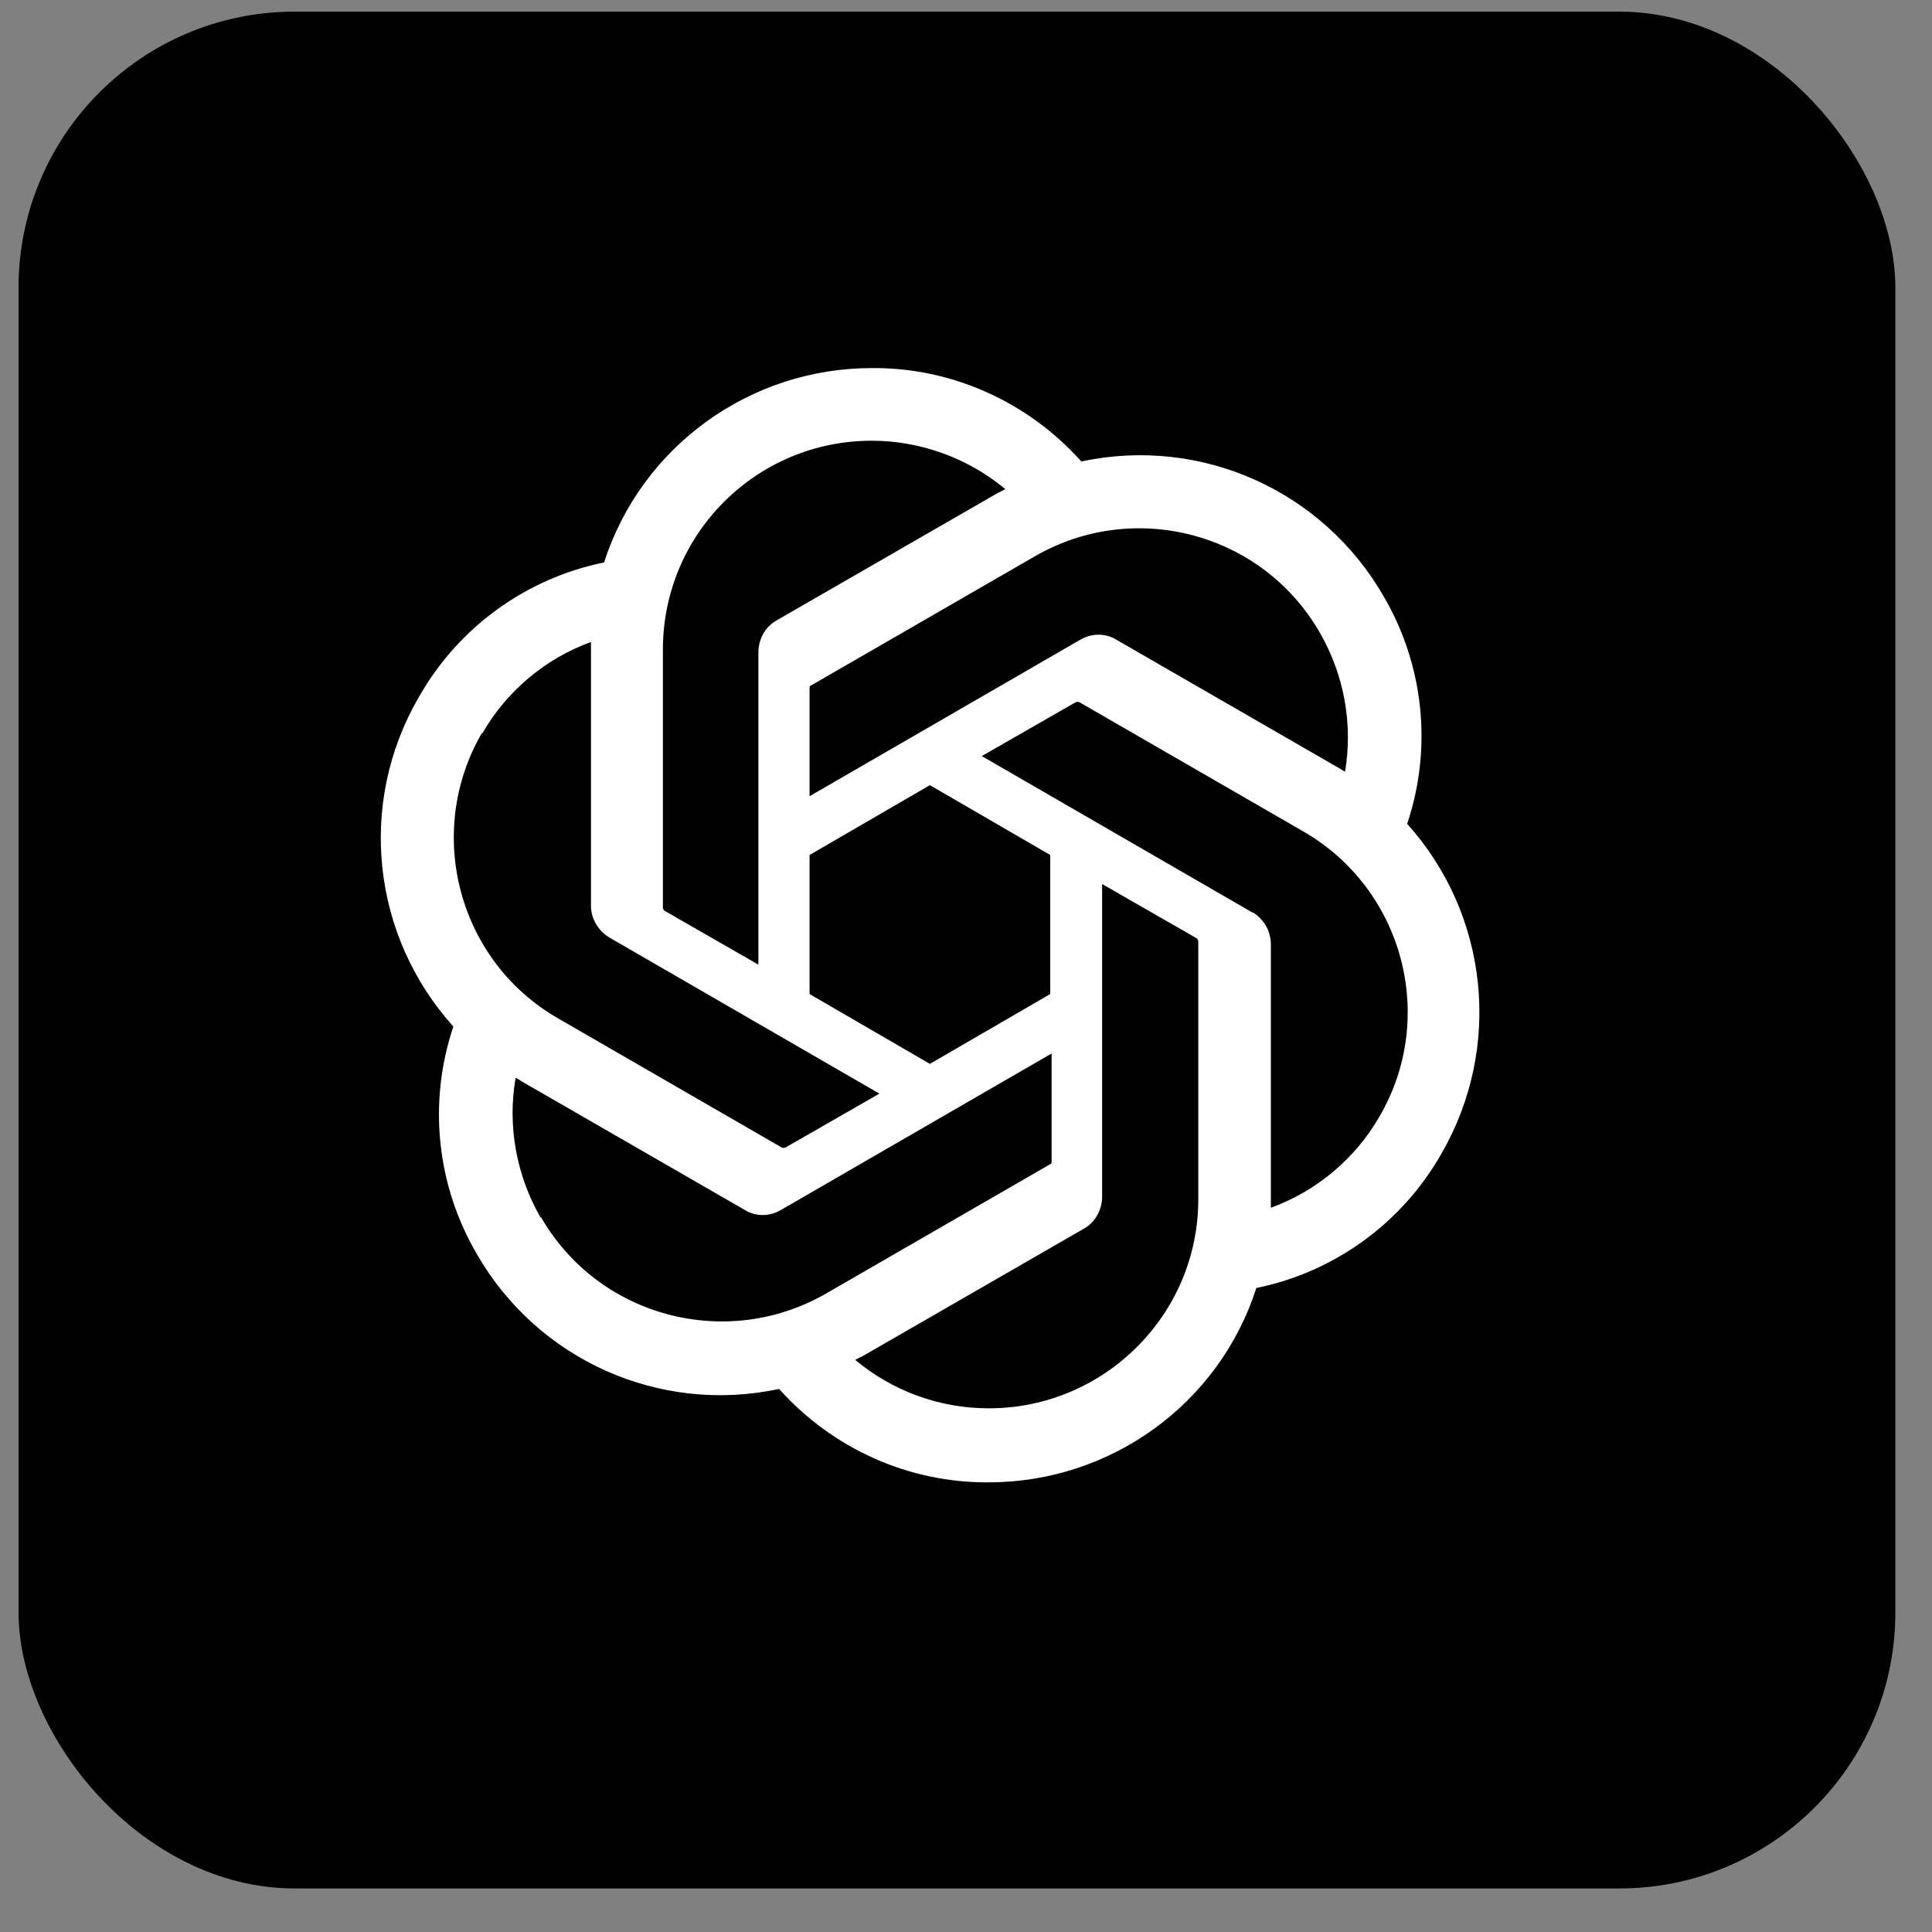 <svg width="35" height="35" viewBox="0 0 35 35" fill="none" xmlns="http://www.w3.org/2000/svg">
<rect x="0" y="0" width="35" height="35" fill="#808080" stroke="none"/>
<rect x="0.336" y="0.211" width="34" height="34" rx="5" fill="black"/>
<path d="M25.492 14.925C25.955 13.547 25.792 12.043 25.066 10.803C23.963 8.886 21.758 7.896 19.59 8.36C18.625 7.282 17.247 6.656 15.793 6.668C13.588 6.668 11.621 8.084 10.944 10.189C9.528 10.477 8.301 11.367 7.586 12.632C6.471 14.55 6.734 16.955 8.213 18.597C7.749 19.975 7.912 21.479 8.639 22.719C9.741 24.636 11.947 25.626 14.114 25.162C15.079 26.24 16.458 26.866 17.911 26.854C20.116 26.854 22.084 25.438 22.76 23.333C24.176 23.045 25.404 22.155 26.118 20.89C27.221 18.973 26.97 16.567 25.492 14.925ZM17.911 25.513C17.021 25.513 16.169 25.2 15.493 24.636C15.518 24.624 15.581 24.586 15.618 24.573L19.64 22.256C19.841 22.143 19.966 21.917 19.966 21.679V16.015L21.67 16.993C21.683 16.993 21.695 17.018 21.708 17.043V21.729C21.708 23.809 20.016 25.501 17.936 25.513H17.911ZM9.792 22.055C9.353 21.291 9.19 20.389 9.341 19.524C9.366 19.537 9.428 19.574 9.466 19.599L13.488 21.917C13.688 22.043 13.939 22.043 14.152 21.917L19.051 19.085V21.04C19.051 21.065 19.051 21.078 19.026 21.09L14.966 23.433C13.162 24.473 10.844 23.859 9.804 22.055H9.792ZM8.739 13.284C9.178 12.52 9.879 11.931 10.706 11.63C10.706 11.668 10.706 11.73 10.706 11.768V16.404C10.706 16.642 10.832 16.855 11.032 16.98L15.931 19.812L14.227 20.79C14.215 20.79 14.19 20.802 14.165 20.79L10.105 18.446C8.301 17.406 7.687 15.088 8.727 13.284H8.739ZM22.685 16.529L17.786 13.697L19.49 12.72C19.502 12.72 19.527 12.708 19.552 12.72L23.612 15.063C25.416 16.103 26.043 18.421 24.991 20.226C24.552 20.99 23.85 21.579 23.023 21.88V17.106C23.023 16.868 22.898 16.655 22.698 16.529H22.685ZM24.377 13.986C24.352 13.973 24.289 13.935 24.251 13.911L20.229 11.592C20.029 11.467 19.778 11.467 19.565 11.592L14.666 14.424V12.47C14.666 12.444 14.666 12.432 14.691 12.419L18.751 10.076C20.555 9.036 22.873 9.65 23.913 11.467C24.352 12.232 24.514 13.121 24.364 13.998L24.377 13.986ZM13.751 17.482L12.047 16.504C12.034 16.504 12.022 16.479 12.009 16.454V11.768C12.009 9.675 13.701 7.984 15.793 7.984C16.671 7.984 17.535 8.297 18.212 8.861C18.187 8.873 18.124 8.911 18.087 8.924L14.064 11.242C13.864 11.354 13.739 11.58 13.739 11.818V17.482H13.751ZM14.666 15.489L16.846 14.224L19.026 15.489V18.008L16.846 19.273L14.666 18.008V15.489Z" fill="white"/>
</svg>

